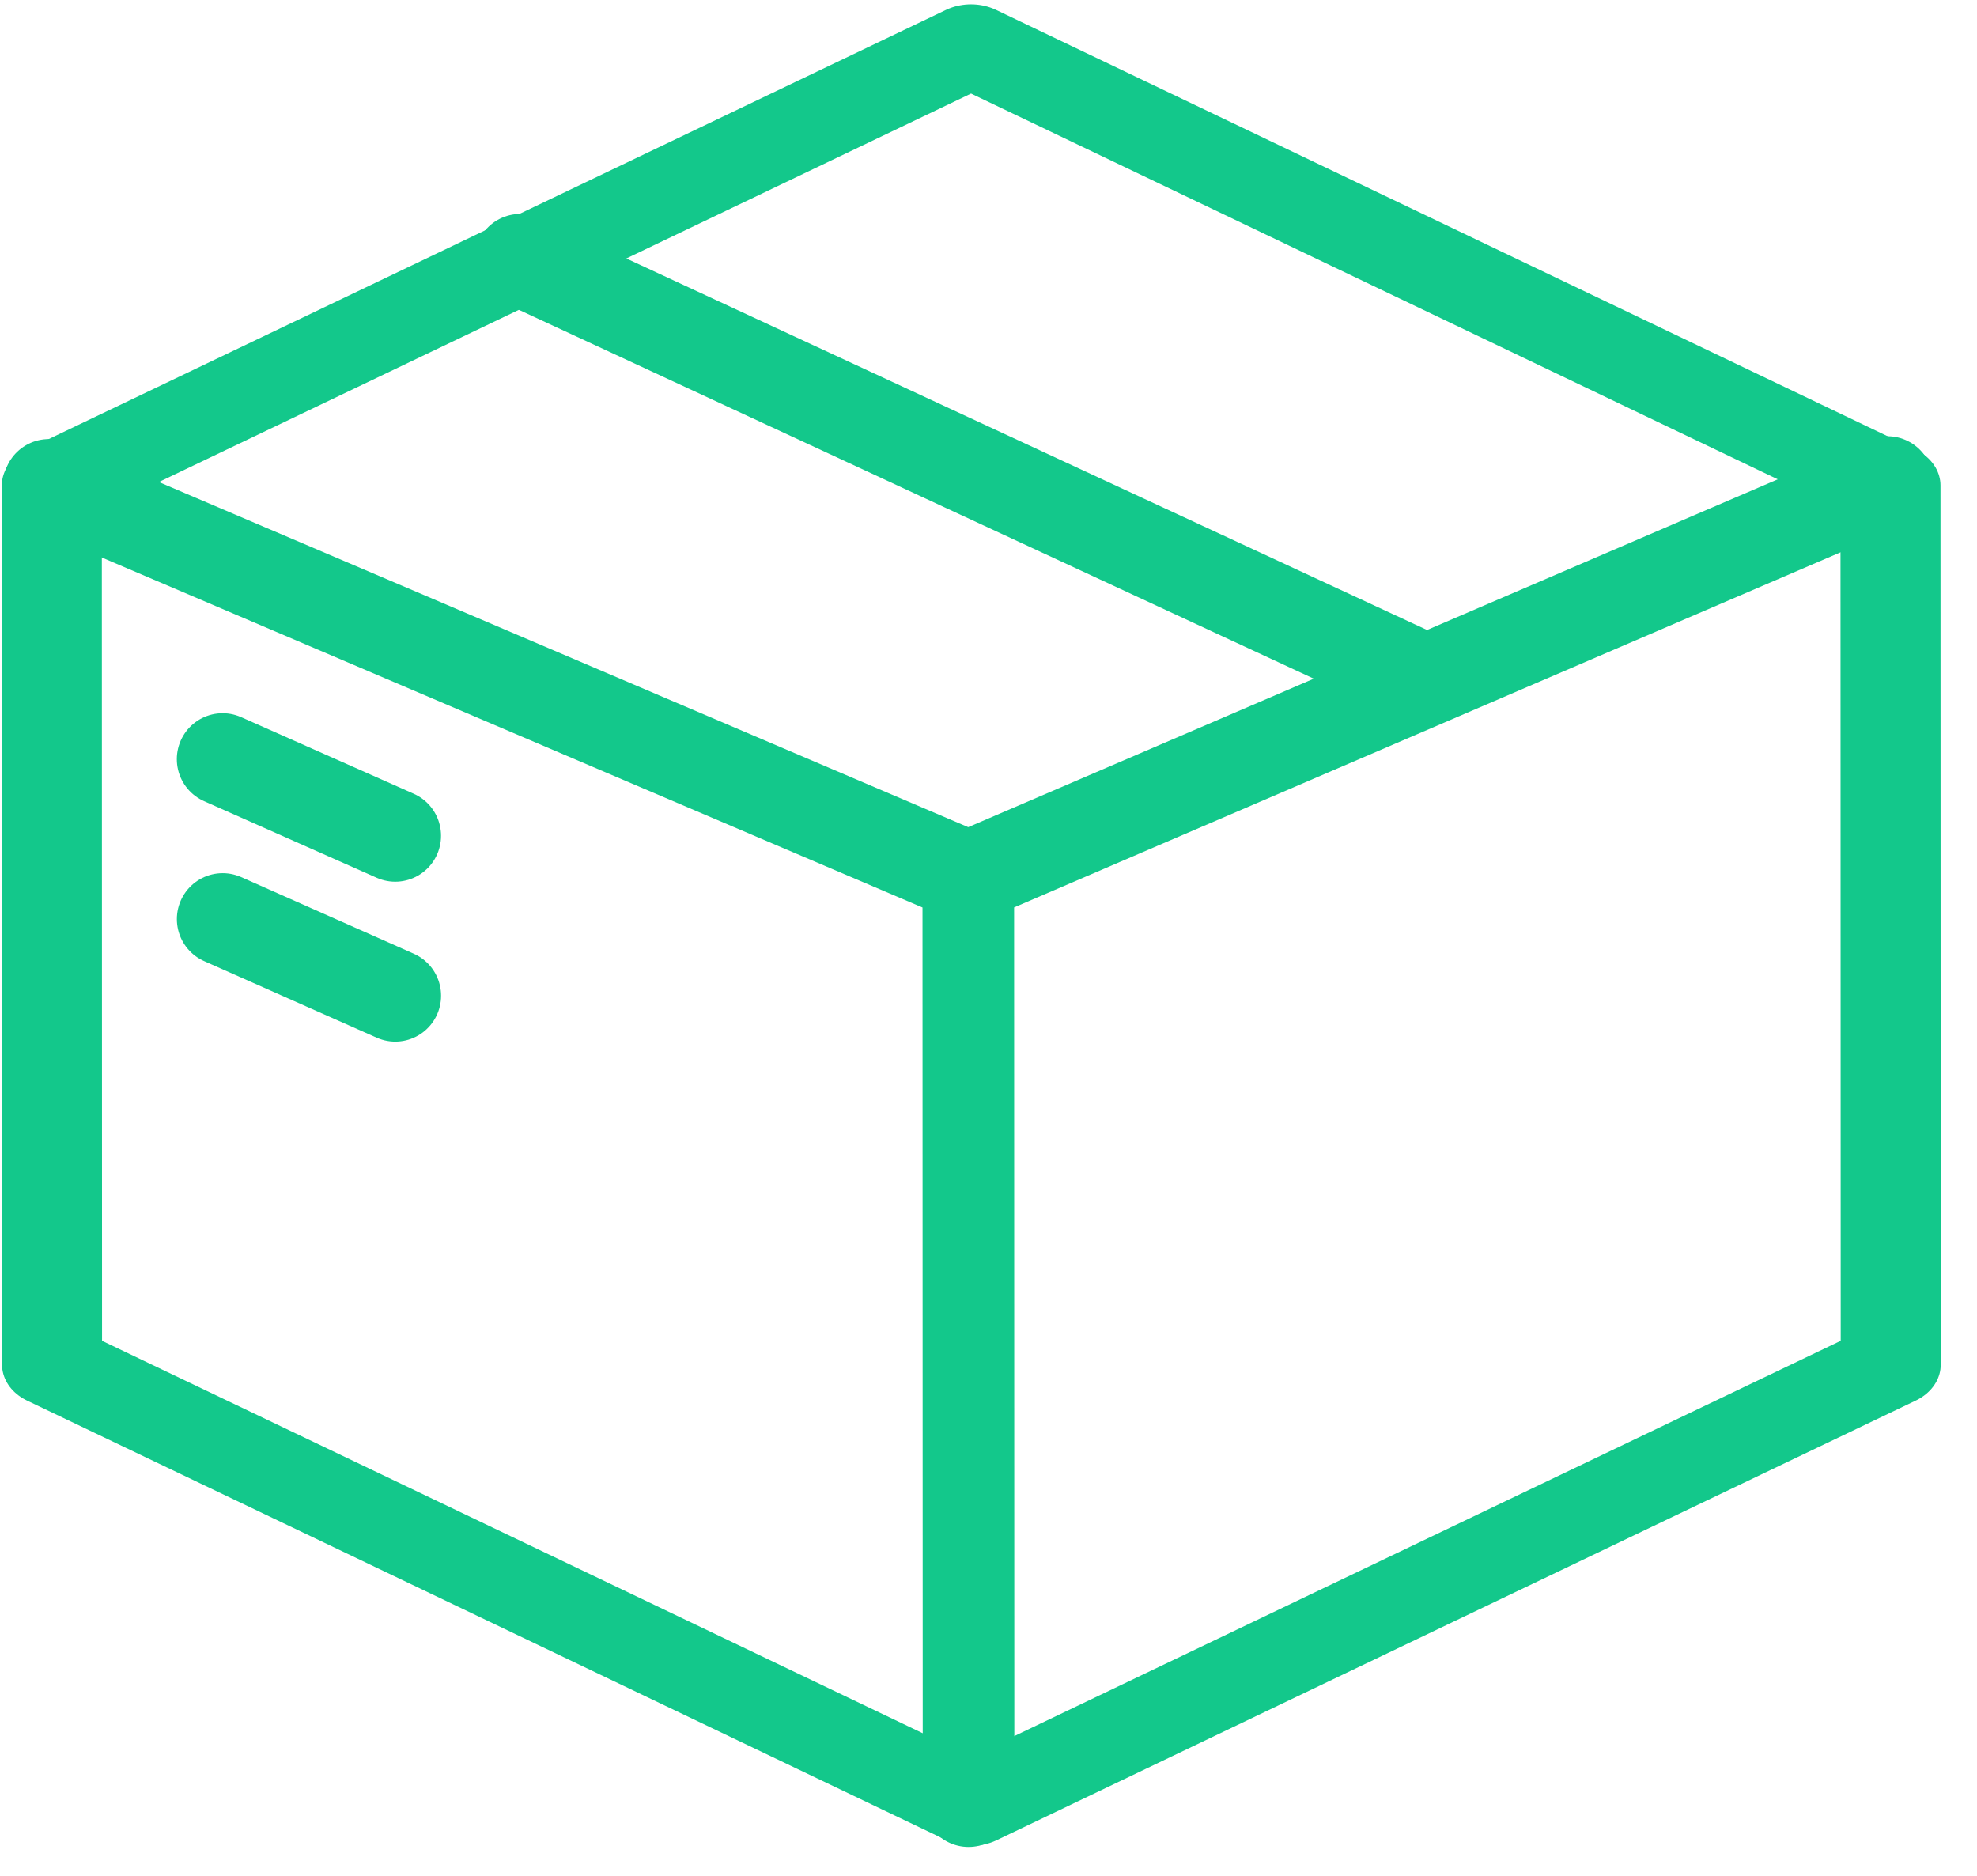 <?xml version="1.0" encoding="UTF-8" standalone="no"?>
<!DOCTYPE svg PUBLIC "-//W3C//DTD SVG 1.1//EN" "http://www.w3.org/Graphics/SVG/1.1/DTD/svg11.dtd">
<svg width="100%" height="100%" viewBox="0 0 39 37" version="1.1" xmlns="http://www.w3.org/2000/svg" xmlns:xlink="http://www.w3.org/1999/xlink" xml:space="preserve" xmlns:serif="http://www.serif.com/" style="fill-rule:evenodd;clip-rule:evenodd;stroke-linecap:round;stroke-linejoin:round;stroke-miterlimit:1.5;">
    <g transform="matrix(1,0,0,1,-782.038,-2455)">
        <g transform="matrix(0.99,0,0.001,3.738,0.651,304.507)">
            <g transform="matrix(0.61,0,-0,0.162,808.106,580.181)">
                <g transform="matrix(1,0,0,1,-32,-30.5)">
                    <g transform="matrix(2.35,0,0,1.941,-1877.37,-1601.69)">
                        <path d="M812.457,826.165L825.236,833.543L825.236,848.299L812.457,855.677L799.678,848.299L799.678,833.543L812.457,826.165Z" style="fill:none;stroke:#13c88b;stroke-width:1.39px;"/>
                    </g>
                    <g transform="matrix(2.022,0,0,2.022,-1582.24,-1671.29)">
                        <path d="M813.094,834.521L798.243,840.883L783.391,834.567L798.243,840.883L798.243,855.766" style="fill:none;stroke:#13c88b;stroke-width:1.48px;"/>
                    </g>
                    <g transform="matrix(2.022,0,0,2.022,-1582.24,-1671.29)">
                        <path d="M805.565,837.676L791.008,830.94" style="fill:none;stroke:#13c88b;stroke-width:1.48px;"/>
                    </g>
                    <g transform="matrix(2.022,0,0,2.022,-1582.24,-1666.08)">
                        <path d="M786.197,838.983L788.985,840.217" style="fill:none;stroke:#13c88b;stroke-width:1.48px;"/>
                    </g>
                    <g transform="matrix(2.022,0,0,2.022,-1582.24,-1671.29)">
                        <path d="M786.197,838.983L788.985,840.217" style="fill:none;stroke:#13c88b;stroke-width:1.48px;"/>
                    </g>
                </g>
            </g>
        </g>
    </g>
</svg>
